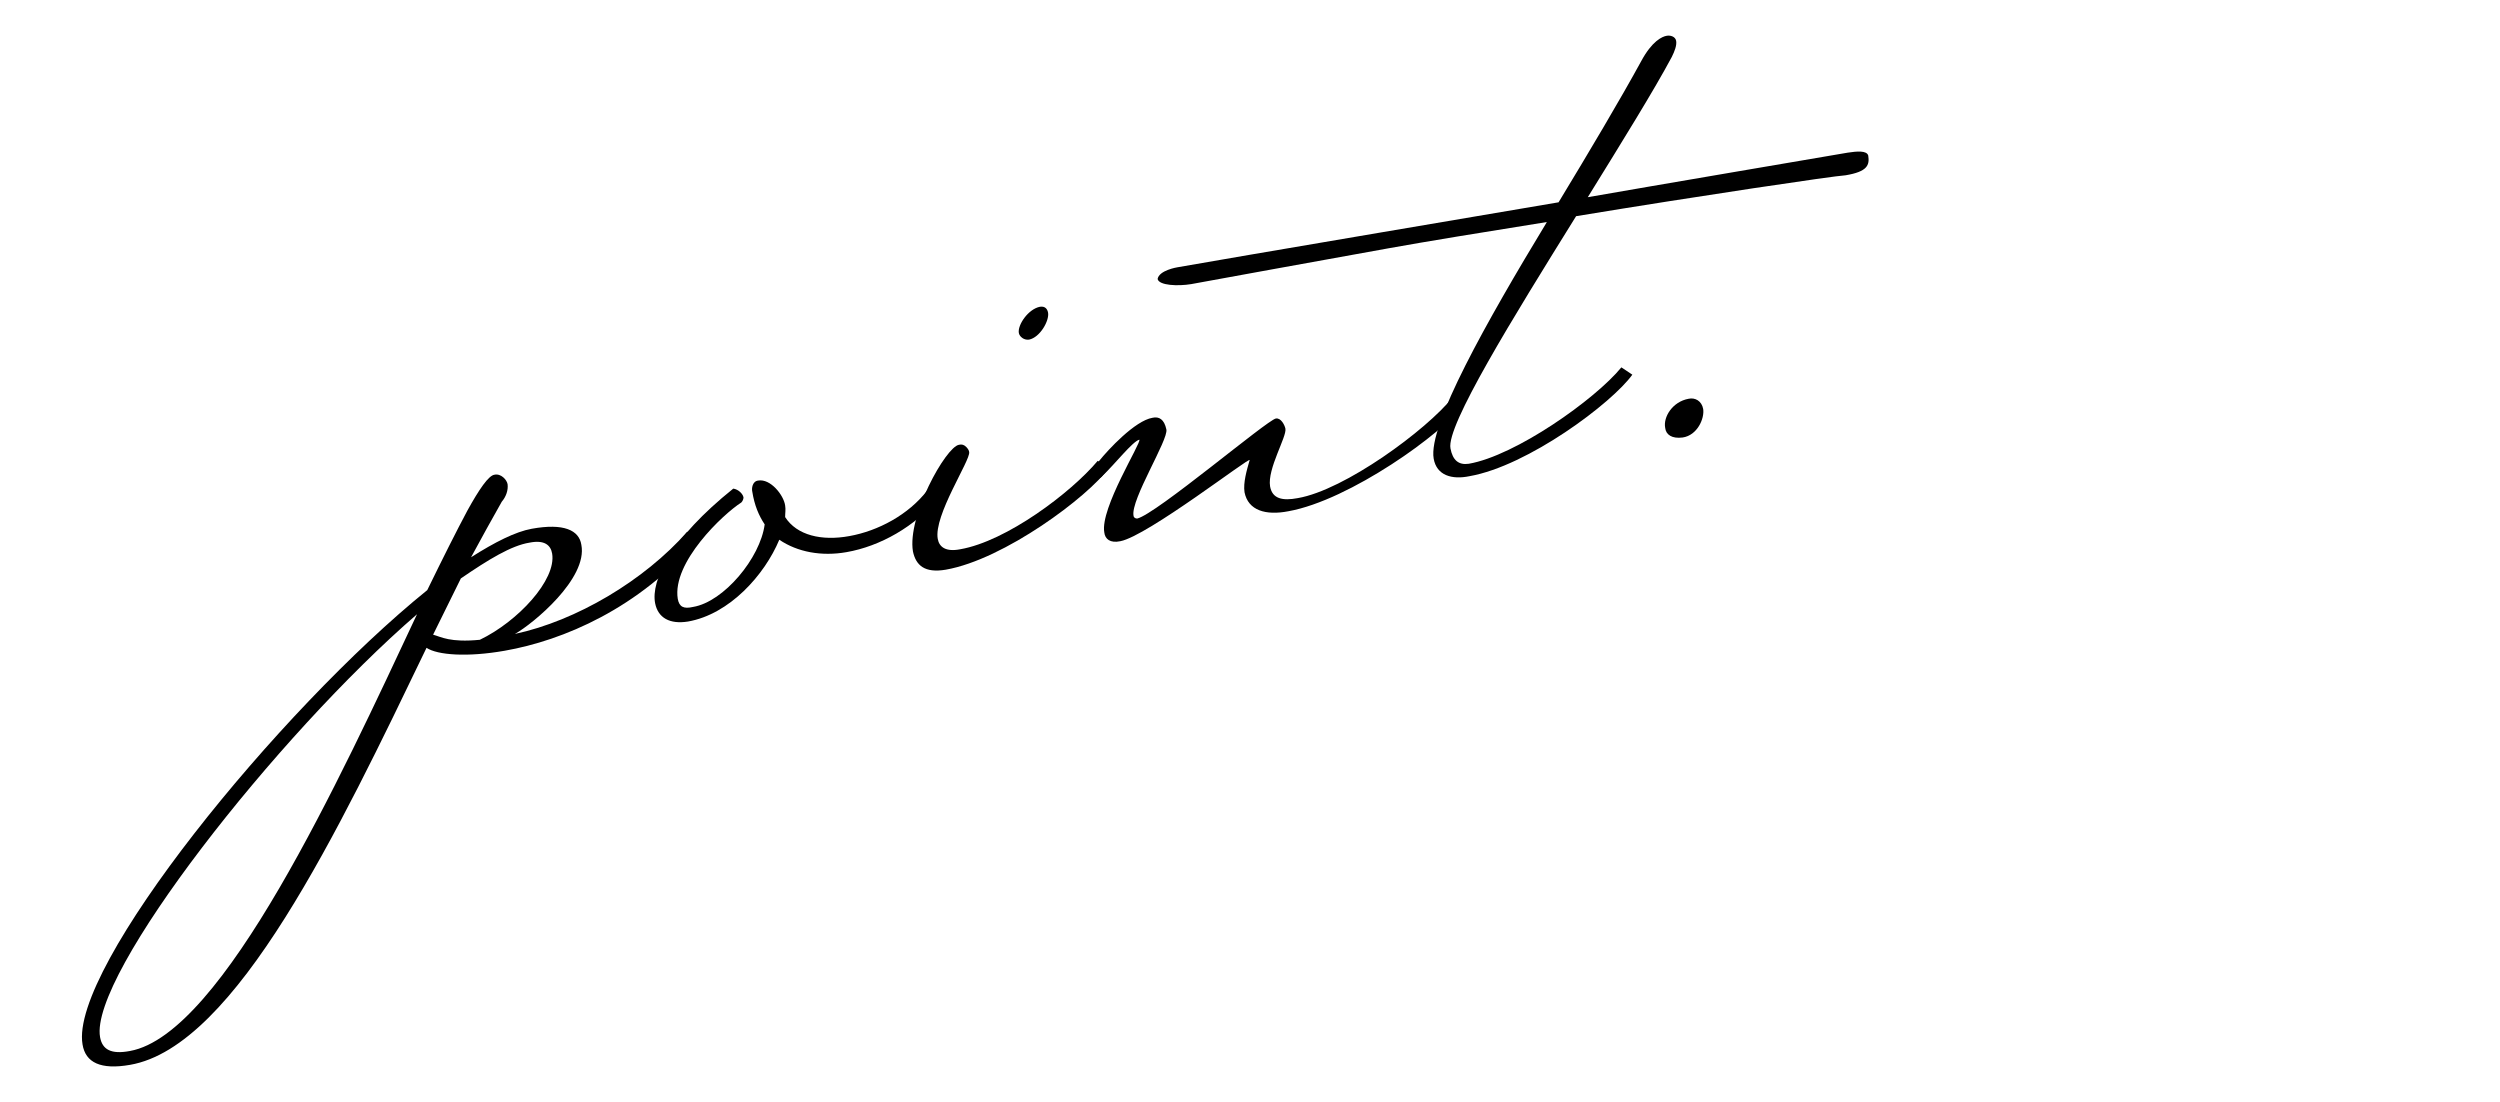 <?xml version="1.0" encoding="utf-8"?>
<!-- Generator: Adobe Illustrator 27.9.0, SVG Export Plug-In . SVG Version: 6.00 Build 0)  -->
<svg version="1.1" id="レイヤー_1" xmlns="http://www.w3.org/2000/svg" xmlns:xlink="http://www.w3.org/1999/xlink" x="0px"
	 y="0px" viewBox="0 0 342.3 150.9" style="enable-background:new 0 0 342.3 150.9;" xml:space="preserve">
<style type="text/css">
	.st0{enable-background:new    ;}
</style>
<g>
	<g class="st0">
		<path d="M70.5,86.8c8.4-1.8,17.7-7.3,23.6-14l1.5,1c-8.1,9.5-18.5,13.9-26.5,15.3c-5.1,0.9-9.2,0.6-10.7-0.4
			c-12,24.9-26.1,54.6-40.6,57.1c-4,0.7-6.1-0.3-6.5-2.8c-1.8-10.5,26.9-45.8,47.2-62.2c2.1-4.3,4-8.1,5.5-10.9
			c1.6-2.9,2.9-4.8,3.7-4.9c0.9-0.2,1.7,0.7,1.8,1.3c0.1,0.8-0.2,1.7-0.8,2.4c-1.3,2.3-2.8,5-4.2,7.6c3.3-2.1,6.1-3.5,8.3-3.9
			c4.4-0.8,6.5,0.2,6.8,2.2C80.5,79.2,73,85.4,70.5,86.8z M57.1,84.1c-19.2,16.6-44.9,49.4-43.4,57.9c0.3,1.7,1.5,2.4,4.1,1.9
			C30.5,141.6,46.5,106.7,57.1,84.1z M59.3,86.9c1.1,0.3,2.3,1.1,6.4,0.7c5.2-2.5,10.5-8.2,9.9-11.8c-0.2-1.2-1.1-1.9-3.1-1.5
			c-2.5,0.4-5.6,2.3-9.4,4.9L59.3,86.9z"/>
		<path d="M128.6,68.1c-3.3,4-8.1,6.7-12.7,7.5c-3.4,0.6-6.7,0-9.2-1.7c-2,4.8-6.8,10.2-12.5,11.2c-2.5,0.4-4.1-0.5-4.5-2.5
			c-0.6-3.1,2.1-8.8,10.7-15.7c0.7,0.1,1.3,0.7,1.4,1.2c0,0.2-0.1,0.5-0.3,0.7C99,70.4,92,77,92.8,82c0.2,1.1,0.8,1.4,2.1,1.1
			c4.2-0.7,9.2-6.7,9.8-11.3c-0.8-1.2-1.4-2.6-1.7-4.5c-0.1-0.4,0-1.4,0.8-1.5c1.7-0.3,3.5,2,3.7,3.4c0.1,0.6,0,1,0,1.6
			c1.6,2.5,5,3.3,8.8,2.6c3.9-0.7,8.1-2.9,10.7-6.3L128.6,68.1z"/>
		<path d="M150.3,63.1l1.5,1C149,68,137.5,76.6,129.5,78c-2.9,0.5-4.1-0.6-4.5-2.5c-0.8-4.8,4.5-14.3,6.3-14.6c0.4-0.1,0.7,0,1,0.3
			c0.2,0.2,0.4,0.5,0.4,0.7c0.2,1.1-4.9,8.7-4.3,11.9c0.2,1.1,1.1,1.8,3.1,1.4C137.8,74.1,146.6,67.5,150.3,63.1z M142.4,42
			c0.7-0.1,1,0.3,1.1,0.8c0.2,1.1-1.1,3.4-2.6,3.7c-0.7,0.1-1.3-0.4-1.4-0.9C139.3,44.5,140.8,42.3,142.4,42z"/>
		<path d="M174.7,57.3c0.7-0.1,1.2,0.9,1.3,1.4c0.2,1.1-2.5,5.5-2.1,7.9c0.3,1.7,1.7,2,3.8,1.6c6.4-1.1,17.6-9.3,21.2-13.8l1.5,1
			c-2.8,3.9-15.6,13.1-24,14.6c-3.1,0.6-5.5-0.1-6-2.6c-0.2-1.3,0.3-3,0.7-4.4c0.2-0.6-14,10.4-17.7,11.1c-1.4,0.3-2.1-0.3-2.2-1.2
			c-0.6-3.3,5.1-12.3,4.8-12.7c-0.9,0.2-3.4,3.4-5,4.9c-0.3,0.4-0.8,0.6-1.2,0.7c-0.9,0.2-1.8-0.1-1.8-0.1c0.9-0.9,1.6-1.7,2.5-2.6
			c1.2-1.5,4.9-5.5,7.3-5.9c0.9-0.2,1.6,0.2,1.9,1.6s-4.9,9.6-4.5,11.8c0,0.2,0.2,0.4,0.5,0.4C158.3,70.4,173.5,57.5,174.7,57.3z"/>
		<path d="M196.3,62.8c-0.8-4.5,7.2-18.7,15.5-32.4c-8.8,1.4-16.7,2.7-21.7,3.6c-11.7,2.1-21.5,3.9-27,4.9c-1.8,0.3-4.4,0.2-4.6-0.7
			c0.2-1.2,2.7-1.6,2.7-1.6c3.8-0.7,52.2-8.9,52.2-8.9c4.3-7.1,8.4-14,11.3-19.3c1.5-2.8,2.9-3.4,3.5-3.5c0.5-0.1,1.2,0.1,1.3,0.7
			s-0.2,1.4-0.6,2.2c-2.4,4.5-6.8,11.6-11.5,19.2c7.4-1.3,35.6-6.1,35.6-6.1c1.3-0.2,2.6-0.3,2.8,0.4c0.2,1.3-0.1,2.2-3.1,2.7
			c-1.7,0.1-19.9,2.8-36.9,5.6c-8.7,14-17.8,28.7-17.2,31.8c0.3,1.6,1.1,2.3,2.5,2.1c6.4-1.1,17.3-8.8,20.9-13.2l1.5,1
			c-2.8,3.9-14.3,12.5-22.3,13.9C198.8,65.7,196.7,65.1,196.3,62.8z"/>
		<path d="M228,58.6c-0.3-1.5,1-3.6,3.2-4c0.9-0.2,1.8,0.3,2,1.4c0.2,1.3-0.8,3.6-2.8,3.9C228.9,60.1,228.1,59.5,228,58.6z"/>
	</g>
</g>
</svg>
